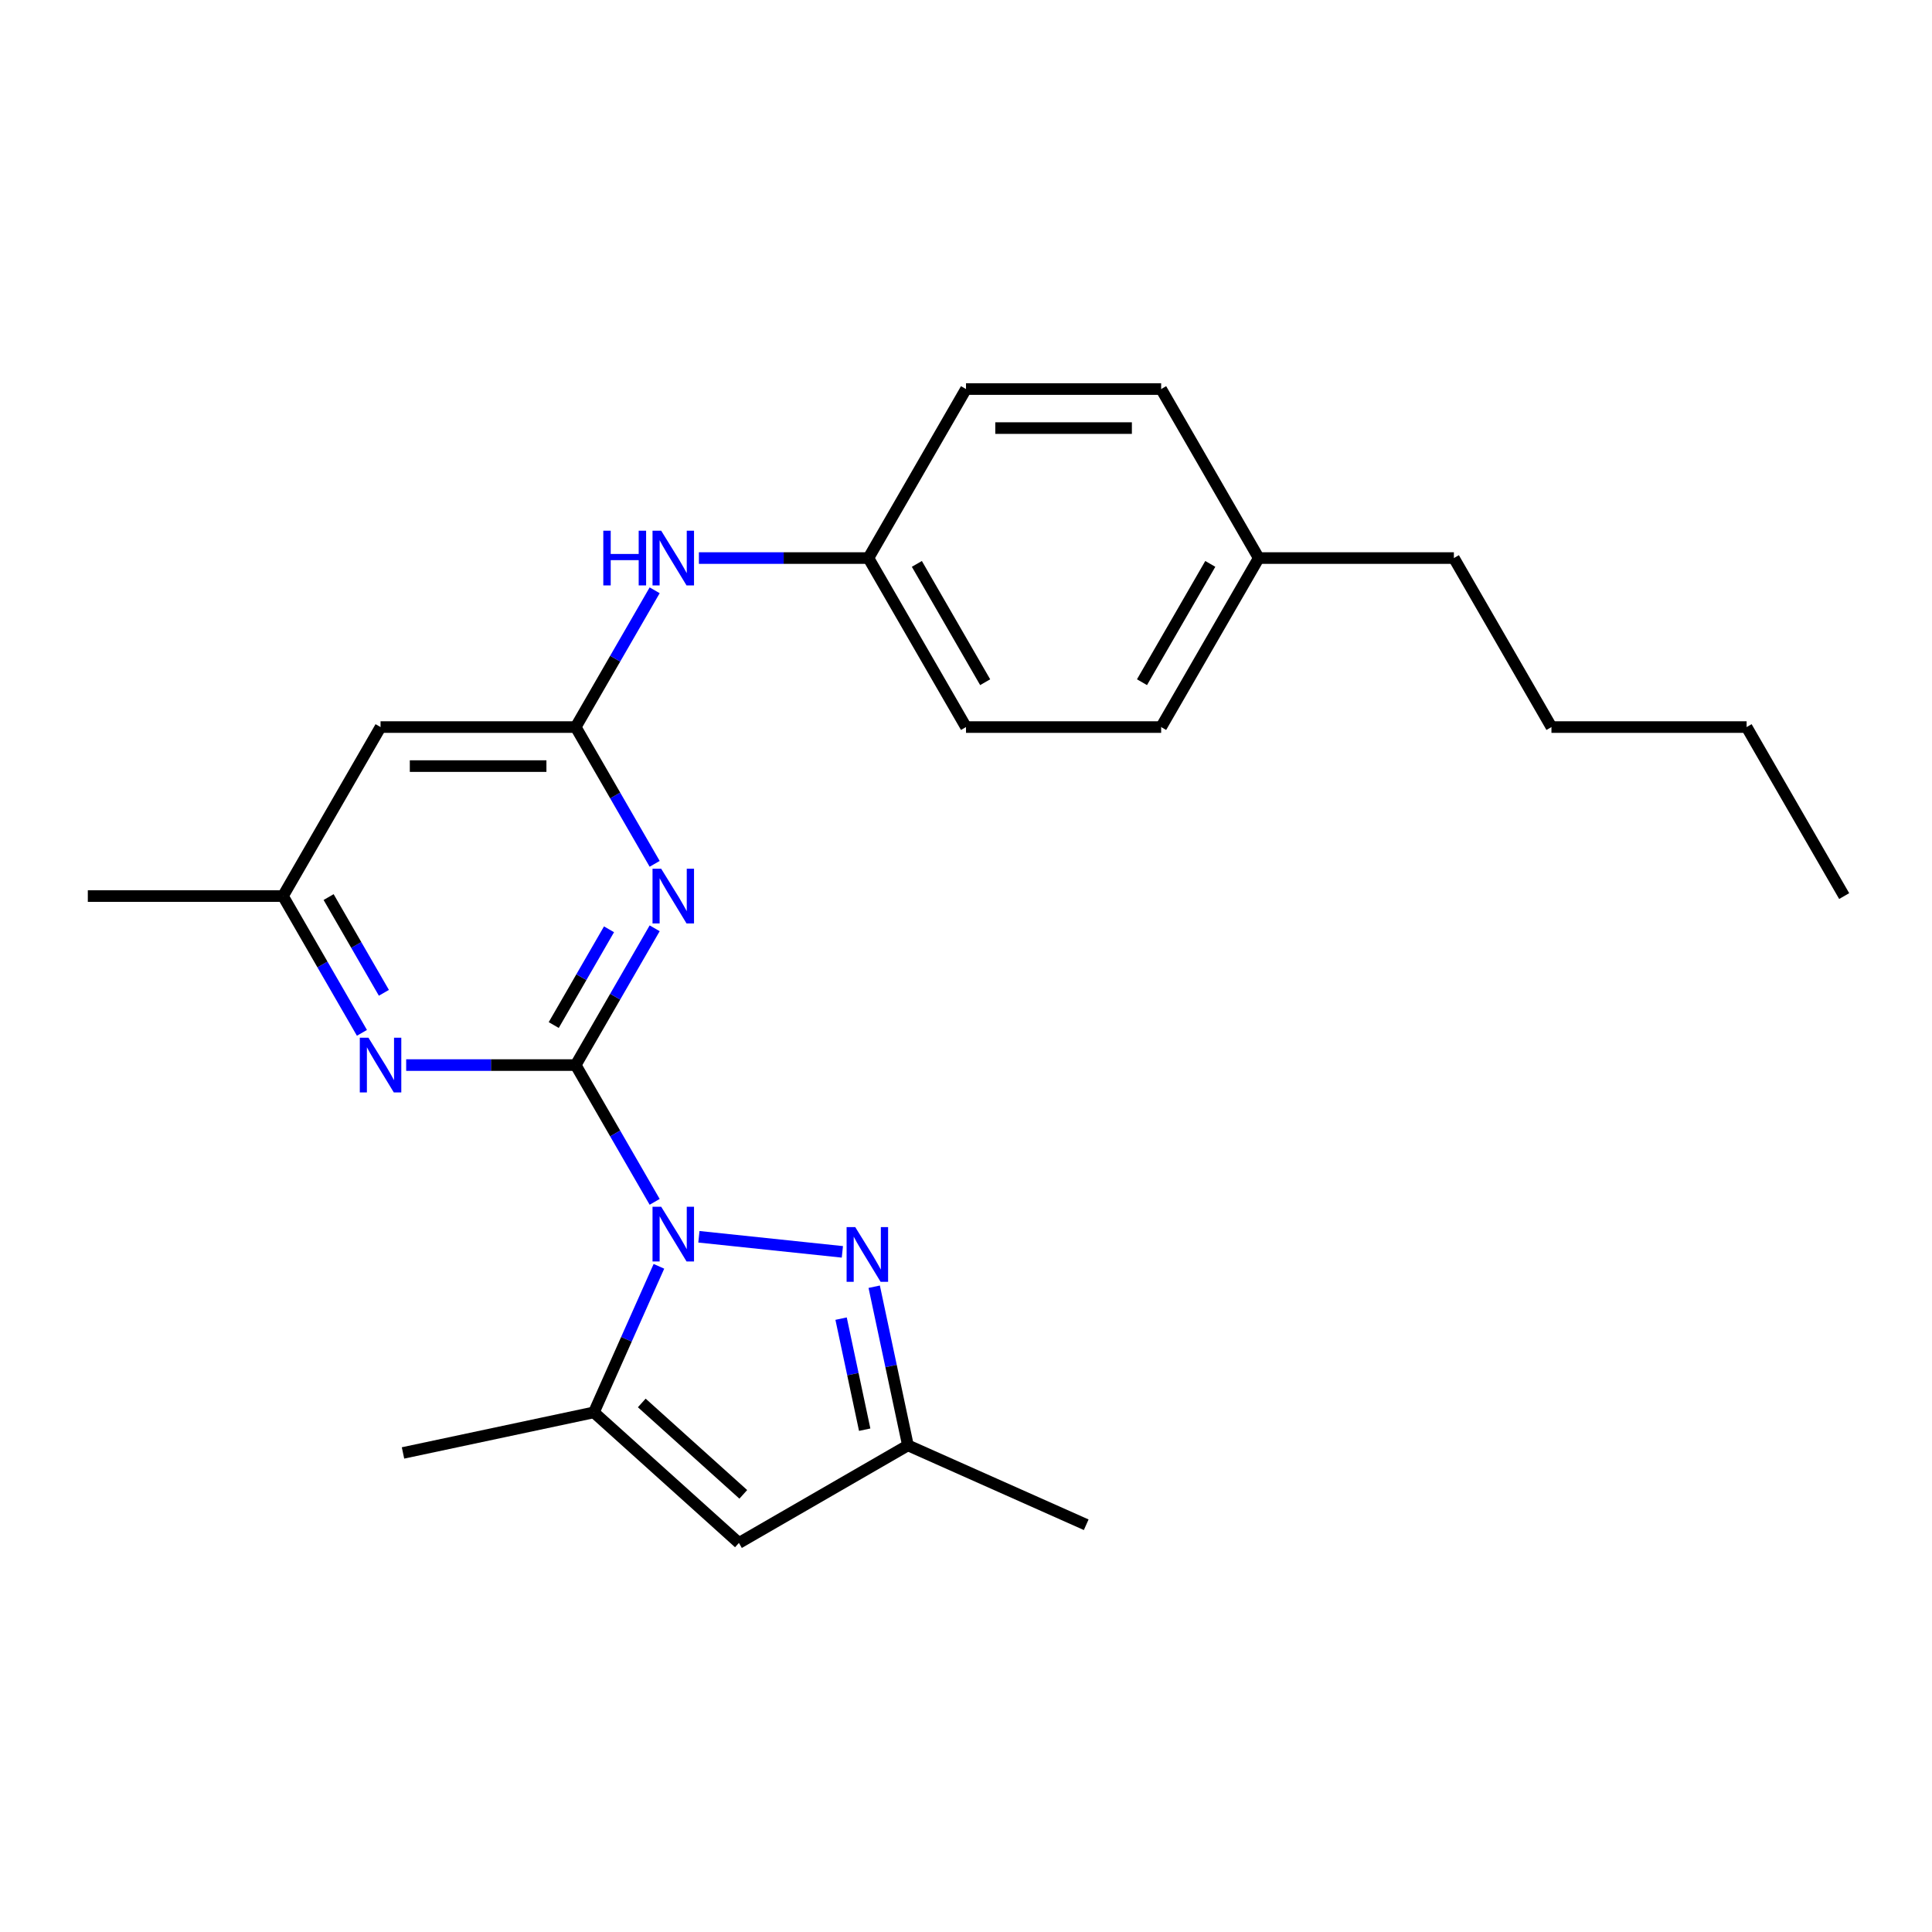<?xml version='1.0' encoding='iso-8859-1'?>
<svg version='1.1' baseProfile='full'
              xmlns='http://www.w3.org/2000/svg'
                      xmlns:rdkit='http://www.rdkit.org/xml'
                      xmlns:xlink='http://www.w3.org/1999/xlink'
                  xml:space='preserve'
width='1000px' height='1000px' viewBox='0 0 1000 1000'>
<!-- END OF HEADER -->
<rect style='opacity:1.0;fill:#FFFFFF;stroke:none' width='1000' height='1000' x='0' y='0'> </rect>
<path class='bond-0' d='M 297.98,551.283 L 318.416,586.679' style='fill:none;fill-rule:evenodd;stroke:#000000;stroke-width:6px;stroke-linecap:butt;stroke-linejoin:miter;stroke-opacity:1' />
<path class='bond-0' d='M 318.416,586.679 L 338.852,622.075' style='fill:none;fill-rule:evenodd;stroke:#0000FF;stroke-width:6px;stroke-linecap:butt;stroke-linejoin:miter;stroke-opacity:1' />
<path class='bond-1' d='M 297.98,551.283 L 318.416,515.887' style='fill:none;fill-rule:evenodd;stroke:#000000;stroke-width:6px;stroke-linecap:butt;stroke-linejoin:miter;stroke-opacity:1' />
<path class='bond-1' d='M 318.416,515.887 L 338.852,480.491' style='fill:none;fill-rule:evenodd;stroke:#0000FF;stroke-width:6px;stroke-linecap:butt;stroke-linejoin:miter;stroke-opacity:1' />
<path class='bond-1' d='M 286.615,530.563 L 300.92,505.786' style='fill:none;fill-rule:evenodd;stroke:#000000;stroke-width:6px;stroke-linecap:butt;stroke-linejoin:miter;stroke-opacity:1' />
<path class='bond-1' d='M 300.92,505.786 L 315.225,481.009' style='fill:none;fill-rule:evenodd;stroke:#0000FF;stroke-width:6px;stroke-linecap:butt;stroke-linejoin:miter;stroke-opacity:1' />
<path class='bond-5' d='M 297.98,551.283 L 254.107,551.283' style='fill:none;fill-rule:evenodd;stroke:#000000;stroke-width:6px;stroke-linecap:butt;stroke-linejoin:miter;stroke-opacity:1' />
<path class='bond-5' d='M 254.107,551.283 L 210.235,551.283' style='fill:none;fill-rule:evenodd;stroke:#0000FF;stroke-width:6px;stroke-linecap:butt;stroke-linejoin:miter;stroke-opacity:1' />
<path class='bond-2' d='M 361.75,640.154 L 436.01,647.959' style='fill:none;fill-rule:evenodd;stroke:#0000FF;stroke-width:6px;stroke-linecap:butt;stroke-linejoin:miter;stroke-opacity:1' />
<path class='bond-3' d='M 341.056,655.445 L 324.228,693.241' style='fill:none;fill-rule:evenodd;stroke:#0000FF;stroke-width:6px;stroke-linecap:butt;stroke-linejoin:miter;stroke-opacity:1' />
<path class='bond-3' d='M 324.228,693.241 L 307.4,731.037' style='fill:none;fill-rule:evenodd;stroke:#000000;stroke-width:6px;stroke-linecap:butt;stroke-linejoin:miter;stroke-opacity:1' />
<path class='bond-4' d='M 338.852,447.12 L 318.416,411.724' style='fill:none;fill-rule:evenodd;stroke:#0000FF;stroke-width:6px;stroke-linecap:butt;stroke-linejoin:miter;stroke-opacity:1' />
<path class='bond-4' d='M 318.416,411.724 L 297.98,376.328' style='fill:none;fill-rule:evenodd;stroke:#000000;stroke-width:6px;stroke-linecap:butt;stroke-linejoin:miter;stroke-opacity:1' />
<path class='bond-7' d='M 452.488,666.004 L 461.215,707.063' style='fill:none;fill-rule:evenodd;stroke:#0000FF;stroke-width:6px;stroke-linecap:butt;stroke-linejoin:miter;stroke-opacity:1' />
<path class='bond-7' d='M 461.215,707.063 L 469.943,748.121' style='fill:none;fill-rule:evenodd;stroke:#000000;stroke-width:6px;stroke-linecap:butt;stroke-linejoin:miter;stroke-opacity:1' />
<path class='bond-7' d='M 435.346,682.522 L 441.455,711.263' style='fill:none;fill-rule:evenodd;stroke:#0000FF;stroke-width:6px;stroke-linecap:butt;stroke-linejoin:miter;stroke-opacity:1' />
<path class='bond-7' d='M 441.455,711.263 L 447.564,740.004' style='fill:none;fill-rule:evenodd;stroke:#000000;stroke-width:6px;stroke-linecap:butt;stroke-linejoin:miter;stroke-opacity:1' />
<path class='bond-6' d='M 307.4,731.037 L 382.465,798.626' style='fill:none;fill-rule:evenodd;stroke:#000000;stroke-width:6px;stroke-linecap:butt;stroke-linejoin:miter;stroke-opacity:1' />
<path class='bond-6' d='M 332.178,726.163 L 384.723,773.475' style='fill:none;fill-rule:evenodd;stroke:#000000;stroke-width:6px;stroke-linecap:butt;stroke-linejoin:miter;stroke-opacity:1' />
<path class='bond-12' d='M 307.4,731.037 L 208.598,752.039' style='fill:none;fill-rule:evenodd;stroke:#000000;stroke-width:6px;stroke-linecap:butt;stroke-linejoin:miter;stroke-opacity:1' />
<path class='bond-9' d='M 297.98,376.328 L 318.416,340.932' style='fill:none;fill-rule:evenodd;stroke:#000000;stroke-width:6px;stroke-linecap:butt;stroke-linejoin:miter;stroke-opacity:1' />
<path class='bond-9' d='M 318.416,340.932 L 338.852,305.536' style='fill:none;fill-rule:evenodd;stroke:#0000FF;stroke-width:6px;stroke-linecap:butt;stroke-linejoin:miter;stroke-opacity:1' />
<path class='bond-24' d='M 297.98,376.328 L 196.97,376.328' style='fill:none;fill-rule:evenodd;stroke:#000000;stroke-width:6px;stroke-linecap:butt;stroke-linejoin:miter;stroke-opacity:1' />
<path class='bond-24' d='M 282.828,396.53 L 212.121,396.53' style='fill:none;fill-rule:evenodd;stroke:#000000;stroke-width:6px;stroke-linecap:butt;stroke-linejoin:miter;stroke-opacity:1' />
<path class='bond-10' d='M 187.336,534.598 L 166.901,499.202' style='fill:none;fill-rule:evenodd;stroke:#0000FF;stroke-width:6px;stroke-linecap:butt;stroke-linejoin:miter;stroke-opacity:1' />
<path class='bond-10' d='M 166.901,499.202 L 146.465,463.806' style='fill:none;fill-rule:evenodd;stroke:#000000;stroke-width:6px;stroke-linecap:butt;stroke-linejoin:miter;stroke-opacity:1' />
<path class='bond-10' d='M 198.701,513.878 L 184.396,489.101' style='fill:none;fill-rule:evenodd;stroke:#0000FF;stroke-width:6px;stroke-linecap:butt;stroke-linejoin:miter;stroke-opacity:1' />
<path class='bond-10' d='M 184.396,489.101 L 170.091,464.323' style='fill:none;fill-rule:evenodd;stroke:#000000;stroke-width:6px;stroke-linecap:butt;stroke-linejoin:miter;stroke-opacity:1' />
<path class='bond-25' d='M 382.465,798.626 L 469.943,748.121' style='fill:none;fill-rule:evenodd;stroke:#000000;stroke-width:6px;stroke-linecap:butt;stroke-linejoin:miter;stroke-opacity:1' />
<path class='bond-18' d='M 469.943,748.121 L 562.22,789.206' style='fill:none;fill-rule:evenodd;stroke:#000000;stroke-width:6px;stroke-linecap:butt;stroke-linejoin:miter;stroke-opacity:1' />
<path class='bond-8' d='M 196.97,376.328 L 146.465,463.806' style='fill:none;fill-rule:evenodd;stroke:#000000;stroke-width:6px;stroke-linecap:butt;stroke-linejoin:miter;stroke-opacity:1' />
<path class='bond-11' d='M 361.75,288.851 L 405.623,288.851' style='fill:none;fill-rule:evenodd;stroke:#0000FF;stroke-width:6px;stroke-linecap:butt;stroke-linejoin:miter;stroke-opacity:1' />
<path class='bond-11' d='M 405.623,288.851 L 449.495,288.851' style='fill:none;fill-rule:evenodd;stroke:#000000;stroke-width:6px;stroke-linecap:butt;stroke-linejoin:miter;stroke-opacity:1' />
<path class='bond-19' d='M 146.465,463.806 L 45.455,463.806' style='fill:none;fill-rule:evenodd;stroke:#000000;stroke-width:6px;stroke-linecap:butt;stroke-linejoin:miter;stroke-opacity:1' />
<path class='bond-14' d='M 449.495,288.851 L 500,201.374' style='fill:none;fill-rule:evenodd;stroke:#000000;stroke-width:6px;stroke-linecap:butt;stroke-linejoin:miter;stroke-opacity:1' />
<path class='bond-15' d='M 449.495,288.851 L 500,376.328' style='fill:none;fill-rule:evenodd;stroke:#000000;stroke-width:6px;stroke-linecap:butt;stroke-linejoin:miter;stroke-opacity:1' />
<path class='bond-15' d='M 474.566,291.871 L 509.92,353.106' style='fill:none;fill-rule:evenodd;stroke:#000000;stroke-width:6px;stroke-linecap:butt;stroke-linejoin:miter;stroke-opacity:1' />
<path class='bond-13' d='M 651.515,288.851 L 601.01,376.328' style='fill:none;fill-rule:evenodd;stroke:#000000;stroke-width:6px;stroke-linecap:butt;stroke-linejoin:miter;stroke-opacity:1' />
<path class='bond-13' d='M 626.444,291.871 L 591.09,353.106' style='fill:none;fill-rule:evenodd;stroke:#000000;stroke-width:6px;stroke-linecap:butt;stroke-linejoin:miter;stroke-opacity:1' />
<path class='bond-20' d='M 651.515,288.851 L 752.525,288.851' style='fill:none;fill-rule:evenodd;stroke:#000000;stroke-width:6px;stroke-linecap:butt;stroke-linejoin:miter;stroke-opacity:1' />
<path class='bond-26' d='M 651.515,288.851 L 601.01,201.374' style='fill:none;fill-rule:evenodd;stroke:#000000;stroke-width:6px;stroke-linecap:butt;stroke-linejoin:miter;stroke-opacity:1' />
<path class='bond-17' d='M 500,201.374 L 601.01,201.374' style='fill:none;fill-rule:evenodd;stroke:#000000;stroke-width:6px;stroke-linecap:butt;stroke-linejoin:miter;stroke-opacity:1' />
<path class='bond-17' d='M 515.152,221.576 L 585.859,221.576' style='fill:none;fill-rule:evenodd;stroke:#000000;stroke-width:6px;stroke-linecap:butt;stroke-linejoin:miter;stroke-opacity:1' />
<path class='bond-16' d='M 500,376.328 L 601.01,376.328' style='fill:none;fill-rule:evenodd;stroke:#000000;stroke-width:6px;stroke-linecap:butt;stroke-linejoin:miter;stroke-opacity:1' />
<path class='bond-21' d='M 752.525,288.851 L 803.03,376.328' style='fill:none;fill-rule:evenodd;stroke:#000000;stroke-width:6px;stroke-linecap:butt;stroke-linejoin:miter;stroke-opacity:1' />
<path class='bond-22' d='M 803.03,376.328 L 904.04,376.328' style='fill:none;fill-rule:evenodd;stroke:#000000;stroke-width:6px;stroke-linecap:butt;stroke-linejoin:miter;stroke-opacity:1' />
<path class='bond-23' d='M 904.04,376.328 L 954.545,463.806' style='fill:none;fill-rule:evenodd;stroke:#000000;stroke-width:6px;stroke-linecap:butt;stroke-linejoin:miter;stroke-opacity:1' />
<path  class='atom-1' d='M 342.225 624.6
L 351.505 639.6
Q 352.425 641.08, 353.905 643.76
Q 355.385 646.44, 355.465 646.6
L 355.465 624.6
L 359.225 624.6
L 359.225 652.92
L 355.345 652.92
L 345.385 636.52
Q 344.225 634.6, 342.985 632.4
Q 341.785 630.2, 341.425 629.52
L 341.425 652.92
L 337.745 652.92
L 337.745 624.6
L 342.225 624.6
' fill='#0000FF'/>
<path  class='atom-2' d='M 342.225 449.646
L 351.505 464.646
Q 352.425 466.126, 353.905 468.806
Q 355.385 471.486, 355.465 471.646
L 355.465 449.646
L 359.225 449.646
L 359.225 477.966
L 355.345 477.966
L 345.385 461.566
Q 344.225 459.646, 342.985 457.446
Q 341.785 455.246, 341.425 454.566
L 341.425 477.966
L 337.745 477.966
L 337.745 449.646
L 342.225 449.646
' fill='#0000FF'/>
<path  class='atom-3' d='M 442.682 635.159
L 451.962 650.159
Q 452.882 651.639, 454.362 654.319
Q 455.842 656.999, 455.922 657.159
L 455.922 635.159
L 459.682 635.159
L 459.682 663.479
L 455.802 663.479
L 445.842 647.079
Q 444.682 645.159, 443.442 642.959
Q 442.242 640.759, 441.882 640.079
L 441.882 663.479
L 438.202 663.479
L 438.202 635.159
L 442.682 635.159
' fill='#0000FF'/>
<path  class='atom-6' d='M 190.71 537.123
L 199.99 552.123
Q 200.91 553.603, 202.39 556.283
Q 203.87 558.963, 203.95 559.123
L 203.95 537.123
L 207.71 537.123
L 207.71 565.443
L 203.83 565.443
L 193.87 549.043
Q 192.71 547.123, 191.47 544.923
Q 190.27 542.723, 189.91 542.043
L 189.91 565.443
L 186.23 565.443
L 186.23 537.123
L 190.71 537.123
' fill='#0000FF'/>
<path  class='atom-10' d='M 312.265 274.691
L 316.105 274.691
L 316.105 286.731
L 330.585 286.731
L 330.585 274.691
L 334.425 274.691
L 334.425 303.011
L 330.585 303.011
L 330.585 289.931
L 316.105 289.931
L 316.105 303.011
L 312.265 303.011
L 312.265 274.691
' fill='#0000FF'/>
<path  class='atom-10' d='M 342.225 274.691
L 351.505 289.691
Q 352.425 291.171, 353.905 293.851
Q 355.385 296.531, 355.465 296.691
L 355.465 274.691
L 359.225 274.691
L 359.225 303.011
L 355.345 303.011
L 345.385 286.611
Q 344.225 284.691, 342.985 282.491
Q 341.785 280.291, 341.425 279.611
L 341.425 303.011
L 337.745 303.011
L 337.745 274.691
L 342.225 274.691
' fill='#0000FF'/>
</svg>
